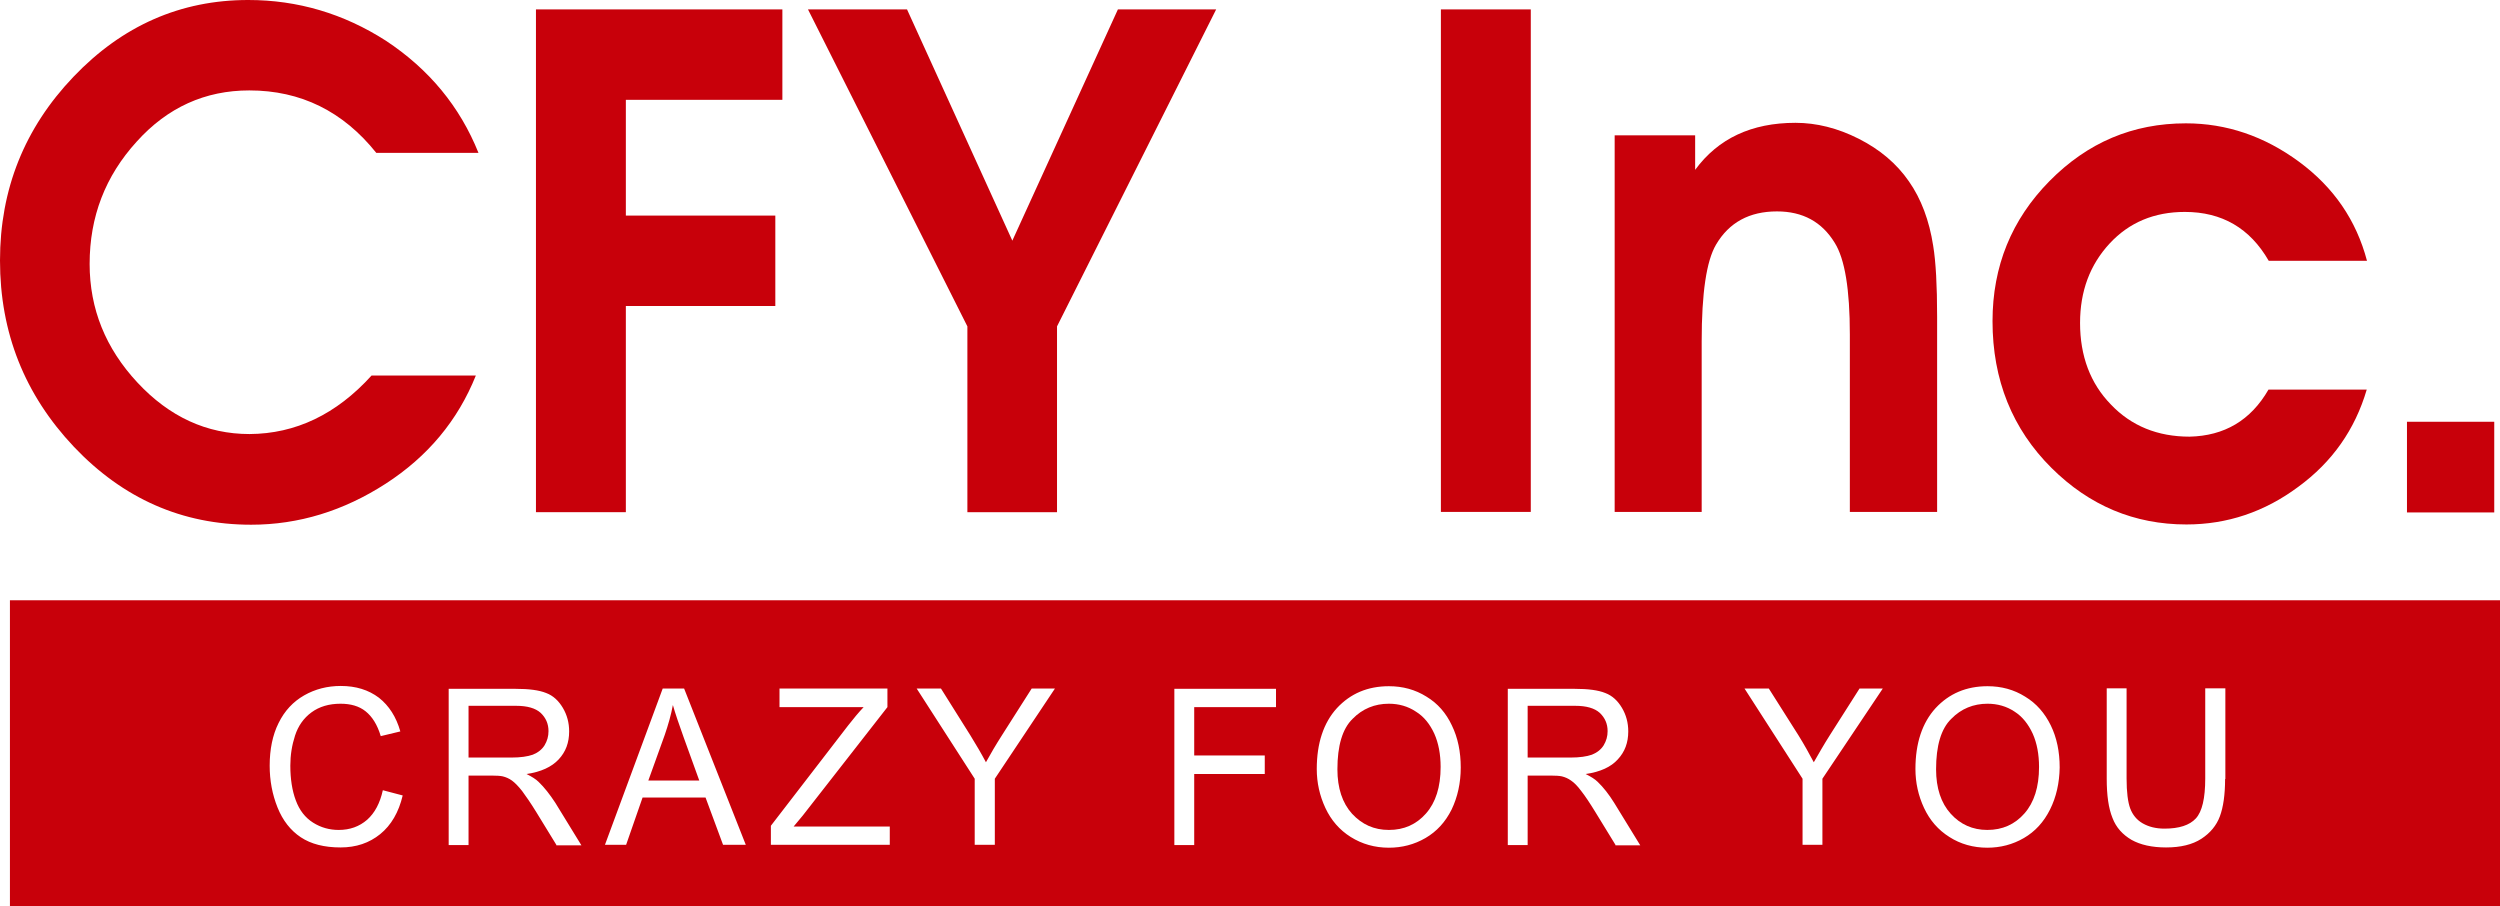 <?xml version="1.0" encoding="utf-8"?>
<!-- Generator: Adobe Illustrator 23.0.6, SVG Export Plug-In . SVG Version: 6.00 Build 0)  -->
<svg version="1.1" id="帯" xmlns="http://www.w3.org/2000/svg" xmlns:xlink="http://www.w3.org/1999/xlink" x="0px" y="0px"
	 viewBox="0 0 95.67 34.67" style="enable-background:new 0 0 95.67 34.67;" xml:space="preserve">
<style type="text/css">
	.st0{fill:#C8000A;}
</style>
<g>
	<rect x="92.11" y="16.14" class="st0" width="3.34" height="3.47"/>
	<path class="st0" d="M14.22,14.37h3.99c-0.69,1.72-1.84,3.1-3.45,4.14c-1.61,1.04-3.33,1.57-5.15,1.57c-2.64,0-4.9-1-6.78-2.98
		C0.94,15.1,0,12.73,0,9.97C0,7.24,0.94,4.9,2.81,2.94C4.68,0.98,6.91,0,9.5,0c1.89,0,3.65,0.52,5.27,1.56
		c1.65,1.09,2.83,2.52,3.54,4.29h-3.91c-1.27-1.59-2.89-2.39-4.86-2.39c-1.69,0-3.13,0.65-4.31,1.96C4.03,6.74,3.43,8.29,3.43,10.1
		c0,1.72,0.61,3.23,1.83,4.54c1.22,1.31,2.65,1.97,4.29,1.97C11.31,16.6,12.87,15.86,14.22,14.37"/>
	<g>
		<polygon class="st0" points="20.51,19.6 20.51,0.36 29.94,0.36 29.94,3.82 23.95,3.82 23.95,8.25 29.67,8.25 29.67,11.71 
			23.95,11.71 23.95,19.6 		"/>
		<polygon class="st0" points="37.02,19.6 37.02,12.49 30.92,0.36 34.71,0.36 38.74,9.21 42.78,0.36 46.54,0.36 40.45,12.49 
			40.45,19.6 		"/>
		<rect x="55.14" y="0.36" class="st0" width="3.44" height="19.23"/>
		<path class="st0" d="M61.79,19.6V5.18h3.08V6.5c0.88-1.2,2.16-1.8,3.84-1.8c0.8,0,1.61,0.2,2.42,0.61
			c0.81,0.41,1.45,0.95,1.92,1.63c0.47,0.67,0.78,1.5,0.93,2.47c0.1,0.61,0.15,1.51,0.15,2.71v7.47h-3.34v-6.79
			c0-1.72-0.19-2.89-0.58-3.51c-0.49-0.8-1.22-1.2-2.21-1.2c-1.05,0-1.83,0.42-2.33,1.27c-0.37,0.63-0.55,1.86-0.55,3.7v6.53H61.79z
			"/>
		<path class="st0" d="M86.81,14.91h3.76c-0.45,1.53-1.32,2.77-2.62,3.72c-1.29,0.96-2.72,1.44-4.28,1.44
			c-1.99,0-3.71-0.72-5.16-2.16c-1.5-1.49-2.26-3.37-2.26-5.62c0-2.1,0.73-3.89,2.18-5.36c1.46-1.48,3.19-2.21,5.22-2.21
			c1.55,0,3,0.49,4.33,1.47c1.33,0.98,2.19,2.24,2.6,3.79h-3.76c-0.72-1.25-1.79-1.87-3.21-1.87c-1.17,0-2.13,0.4-2.88,1.21
			c-0.75,0.81-1.13,1.82-1.13,3.04c0,1.26,0.39,2.31,1.18,3.12c0.78,0.82,1.79,1.23,3.01,1.23C85.12,16.68,86.13,16.09,86.81,14.91"
			/>
		<g>
			<path class="st0" d="M61.37,28.52c0.1-0.17,0.15-0.34,0.15-0.54c0-0.28-0.1-0.51-0.3-0.7c-0.2-0.18-0.51-0.27-0.94-0.27h-1.82
				v1.98h1.64c0.35,0,0.62-0.04,0.82-0.11C61.12,28.8,61.27,28.68,61.37,28.52z"/>
			<path class="st0" d="M25.75,26.98c-0.07,0.38-0.18,0.76-0.31,1.14l-0.63,1.75h1.95l-0.6-1.66C25.98,27.71,25.84,27.3,25.75,26.98
				z"/>
			<path class="st0" d="M54.18,27.23c-0.3-0.2-0.65-0.3-1.03-0.3c-0.54,0-1.01,0.19-1.39,0.58c-0.39,0.38-0.58,1.03-0.58,1.93
				c0,0.72,0.19,1.29,0.56,1.7c0.38,0.41,0.84,0.62,1.41,0.62c0.58,0,1.05-0.21,1.42-0.63c0.37-0.42,0.56-1.01,0.56-1.78
				c0-0.48-0.08-0.91-0.24-1.27C54.72,27.71,54.49,27.42,54.18,27.23z"/>
			<path class="st0" d="M77.09,27.23c-0.3-0.2-0.65-0.3-1.03-0.3c-0.54,0-1.01,0.19-1.39,0.58c-0.39,0.38-0.58,1.03-0.58,1.93
				c0,0.72,0.19,1.29,0.56,1.7c0.37,0.41,0.84,0.62,1.4,0.62c0.58,0,1.05-0.21,1.42-0.63c0.37-0.42,0.56-1.01,0.56-1.78
				c0-0.48-0.08-0.91-0.24-1.27C77.62,27.71,77.39,27.42,77.09,27.23z"/>
			<path class="st0" d="M0.38,22.97v11.7h95.29v-11.7H0.38z M14.55,31.92c-0.42,0.34-0.92,0.51-1.52,0.51
				c-0.62,0-1.13-0.13-1.52-0.39c-0.39-0.26-0.69-0.64-0.89-1.14c-0.2-0.5-0.3-1.03-0.3-1.6c0-0.62,0.11-1.17,0.34-1.63
				c0.23-0.47,0.56-0.82,0.98-1.06c0.42-0.24,0.89-0.36,1.4-0.36c0.58,0,1.06,0.15,1.46,0.45c0.39,0.31,0.66,0.73,0.82,1.29
				l-0.75,0.18c-0.13-0.44-0.33-0.75-0.58-0.95c-0.25-0.2-0.57-0.29-0.96-0.29c-0.44,0-0.81,0.11-1.11,0.33
				c-0.3,0.22-0.51,0.52-0.63,0.89c-0.12,0.37-0.18,0.75-0.18,1.15c0,0.51,0.07,0.96,0.21,1.33c0.14,0.38,0.36,0.66,0.66,0.85
				c0.3,0.19,0.63,0.28,0.98,0.28c0.43,0,0.79-0.13,1.09-0.39c0.29-0.26,0.49-0.63,0.6-1.13l0.76,0.2
				C15.26,31.08,14.97,31.58,14.55,31.92z M21.29,32.33l-0.76-1.24c-0.22-0.36-0.41-0.63-0.55-0.82c-0.15-0.19-0.28-0.32-0.39-0.4
				c-0.11-0.08-0.23-0.13-0.35-0.16c-0.09-0.02-0.23-0.03-0.42-0.03h-0.89v2.66h-0.76v-5.98h2.56c0.51,0,0.9,0.05,1.17,0.16
				c0.27,0.1,0.48,0.3,0.64,0.57c0.16,0.27,0.24,0.57,0.24,0.9c0,0.43-0.13,0.78-0.4,1.07c-0.27,0.29-0.68,0.48-1.23,0.56
				c0.2,0.1,0.36,0.2,0.46,0.3c0.22,0.21,0.43,0.48,0.64,0.8l1,1.63H21.29z M27.67,32.33L27,30.52h-2.41l-0.63,1.81h-0.81l2.21-5.98
				h0.82l2.36,5.98H27.67z M34.05,32.33H29.5V31.6l2.95-3.83c0.21-0.27,0.41-0.51,0.6-0.71h-3.22v-0.71h4.13v0.71l-3.24,4.15
				l-0.35,0.42h3.68V32.33z M38.07,29.8v2.53H37.3V29.8l-2.22-3.45h0.93l1.13,1.8c0.21,0.34,0.41,0.68,0.59,1.02
				c0.17-0.31,0.38-0.67,0.63-1.06l1.12-1.76h0.89L38.07,29.8z M48.83,27.06H45.7v1.85h2.7v0.71h-2.7v2.72h-0.76v-5.98h3.89V27.06z
				 M55.55,30.98c-0.24,0.48-0.57,0.84-1,1.09c-0.43,0.25-0.9,0.37-1.4,0.37c-0.54,0-1.03-0.14-1.46-0.41
				c-0.43-0.27-0.75-0.64-0.97-1.11c-0.22-0.47-0.33-0.97-0.33-1.49c0-0.99,0.26-1.77,0.77-2.33c0.52-0.56,1.18-0.84,1.99-0.84
				c0.53,0,1.01,0.13,1.44,0.4c0.43,0.26,0.75,0.63,0.97,1.1c0.23,0.47,0.34,1.01,0.34,1.61C55.9,29.96,55.78,30.5,55.55,30.98z
				 M61.82,32.33l-0.76-1.24c-0.22-0.36-0.4-0.63-0.55-0.82c-0.14-0.19-0.27-0.32-0.39-0.4c-0.11-0.08-0.23-0.13-0.35-0.16
				c-0.09-0.02-0.23-0.03-0.42-0.03h-0.89v2.66H57.7v-5.98h2.56c0.51,0,0.9,0.05,1.17,0.16c0.27,0.1,0.48,0.3,0.64,0.57
				c0.16,0.27,0.24,0.57,0.24,0.9c0,0.43-0.13,0.78-0.4,1.07c-0.26,0.29-0.67,0.48-1.23,0.56c0.2,0.1,0.36,0.2,0.46,0.3
				c0.22,0.21,0.43,0.48,0.63,0.8l1,1.63H61.82z M69.74,29.8v2.53h-0.76V29.8l-2.22-3.45h0.93l1.14,1.8
				c0.21,0.34,0.4,0.68,0.58,1.02c0.18-0.31,0.38-0.67,0.63-1.06l1.12-1.76h0.89L69.74,29.8z M78.45,30.98
				c-0.24,0.48-0.57,0.84-1,1.09c-0.43,0.25-0.9,0.37-1.4,0.37c-0.54,0-1.03-0.14-1.45-0.41c-0.43-0.27-0.75-0.64-0.97-1.11
				c-0.22-0.47-0.33-0.97-0.33-1.49c0-0.99,0.26-1.77,0.77-2.33c0.52-0.56,1.18-0.84,1.99-0.84c0.53,0,1.01,0.13,1.44,0.4
				c0.43,0.26,0.75,0.63,0.98,1.1c0.23,0.47,0.34,1.01,0.34,1.61C78.81,29.96,78.69,30.5,78.45,30.98z M85.15,29.81
				c0,0.6-0.07,1.08-0.2,1.43c-0.13,0.35-0.37,0.64-0.71,0.86c-0.34,0.22-0.79,0.33-1.35,0.33c-0.54,0-0.98-0.1-1.32-0.29
				c-0.34-0.2-0.59-0.47-0.73-0.84c-0.15-0.37-0.22-0.86-0.22-1.5v-3.46h0.76v3.45c0,0.52,0.05,0.91,0.14,1.15
				c0.09,0.24,0.25,0.44,0.48,0.57c0.23,0.13,0.5,0.2,0.83,0.2c0.56,0,0.96-0.13,1.2-0.39c0.24-0.26,0.36-0.77,0.36-1.53v-3.45h0.77
				V29.81z"/>
			<path class="st0" d="M20.84,28.52c0.1-0.17,0.15-0.34,0.15-0.54c0-0.28-0.1-0.51-0.3-0.7c-0.2-0.18-0.51-0.27-0.94-0.27h-1.82
				v1.98h1.64c0.35,0,0.62-0.04,0.82-0.11C20.59,28.8,20.74,28.68,20.84,28.52z"/>
		</g>
	</g>
</g>
</svg>
